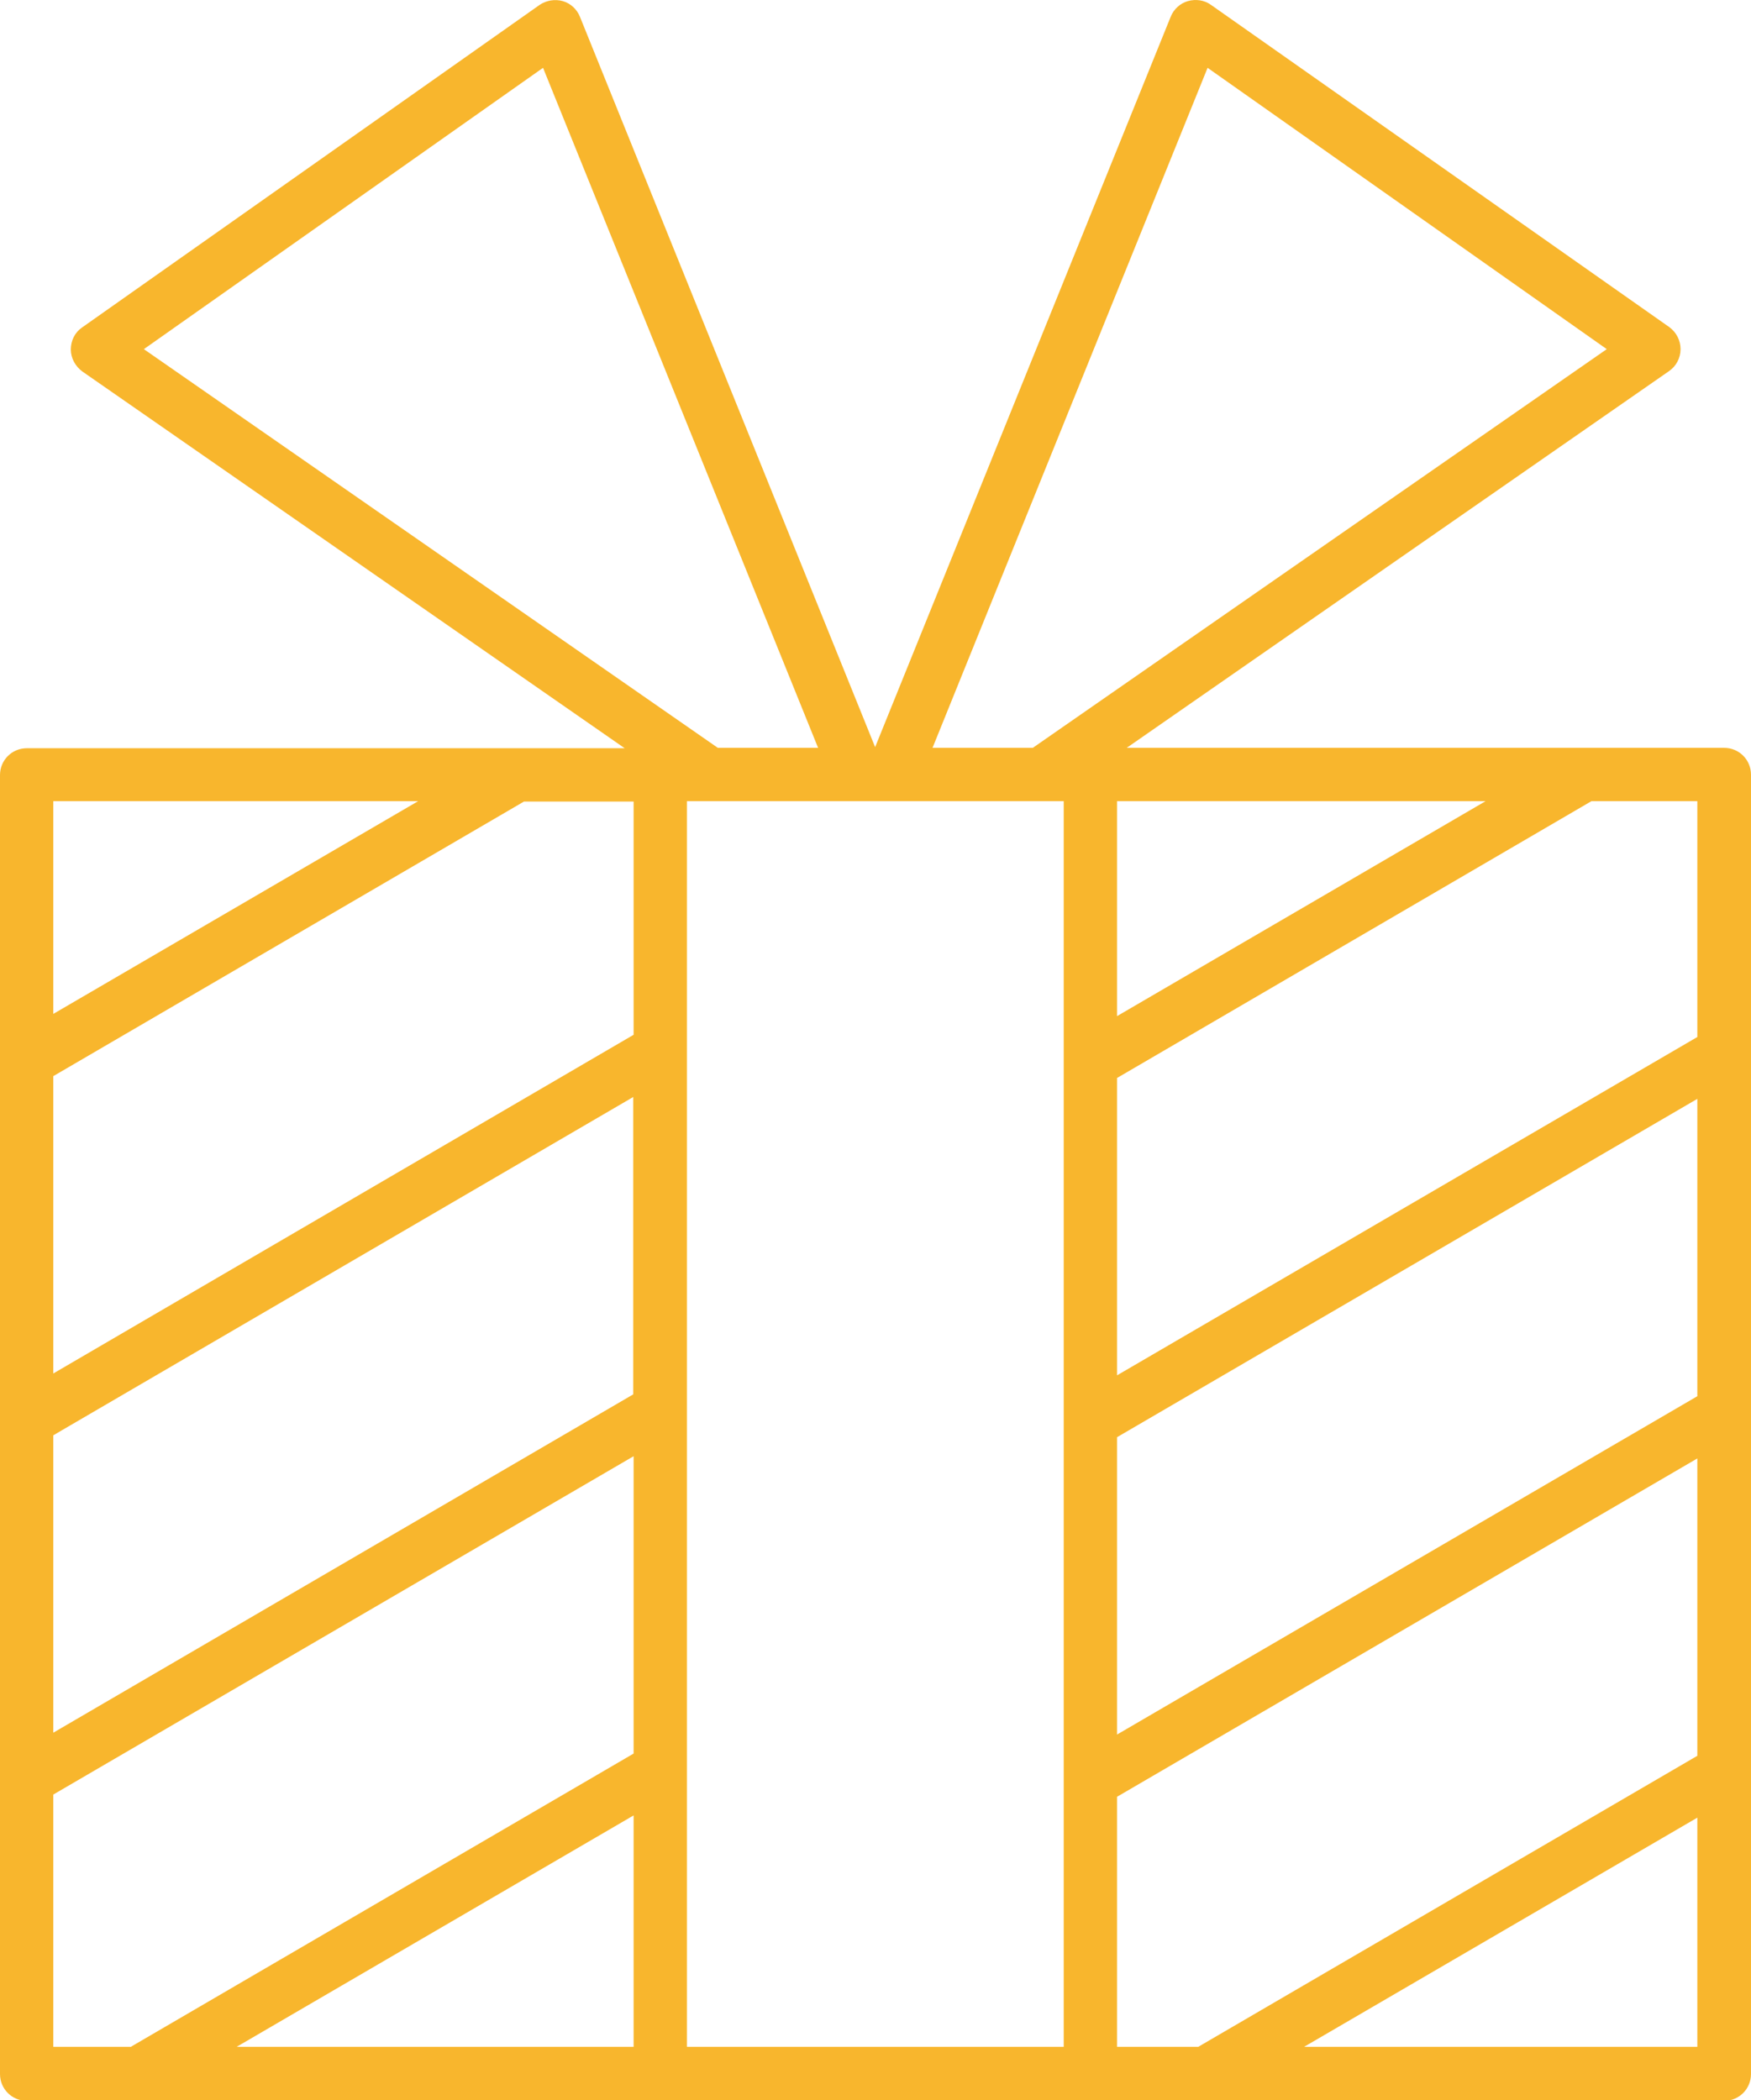<?xml version="1.0" encoding="UTF-8"?>
<svg id="_レイヤー_2" data-name="レイヤー_2" xmlns="http://www.w3.org/2000/svg" viewBox="0 0 46.98 56.36">
  <defs>
    <style>
      .cls-1 {
        fill: #f8b62d;
      }
    </style>
  </defs>
  <g id="_レイヤー_1-2" data-name="レイヤー_1">
    <path class="cls-1" d="M46.26,20.07h-16.03l14.55-10.11c.19-.13.31-.35.31-.59,0-.23-.11-.45-.3-.59L32.49.13c-.18-.13-.41-.16-.62-.1-.21.06-.38.22-.46.42l-7.93,19.6L15.56.45c-.08-.2-.25-.36-.46-.42-.21-.06-.44-.02-.62.1L2.2,8.79c-.19.13-.3.35-.3.59,0,.23.12.45.31.59l14.55,10.11H.72c-.4,0-.72.32-.72.72v34.86c0,.4.32.72.72.72h45.54c.4,0,.72-.32.72-.72V20.79c0-.4-.32-.72-.72-.72ZM29.97,38.57l15.57-9.08v7.98l-15.57,9.08v-7.98ZM45.54,27.83l-15.57,9.08v-7.98l12.73-7.43h2.84v6.33ZM29.97,27.27v-5.77h9.89l-9.89,5.77ZM32.4,1.82l10.71,7.55-15.4,10.7h-2.69L32.4,1.82ZM14.57,1.82l7.38,18.25h-2.69L3.86,9.37,14.57,1.82ZM17,21.5v6.27L1.43,36.86v-7.98l12.63-7.37h2.94ZM1.43,46.5v-7.98l.22-.13,15.34-8.95v7.98L1.43,46.5ZM11.22,21.5L1.43,27.21v-5.71h9.79ZM1.43,48.16l15.57-9.08v7.98l-13.49,7.87H1.43v-6.77ZM17,48.72v6.21H6.35l10.65-6.21ZM18.43,21.5h10.11v33.43h-10.11V21.5ZM29.97,48.22l15.57-9.08v7.98l-13.39,7.81h-2.18v-6.71ZM45.54,54.93h-10.55l10.55-6.15v6.15Z"/>
  </g>
</svg>